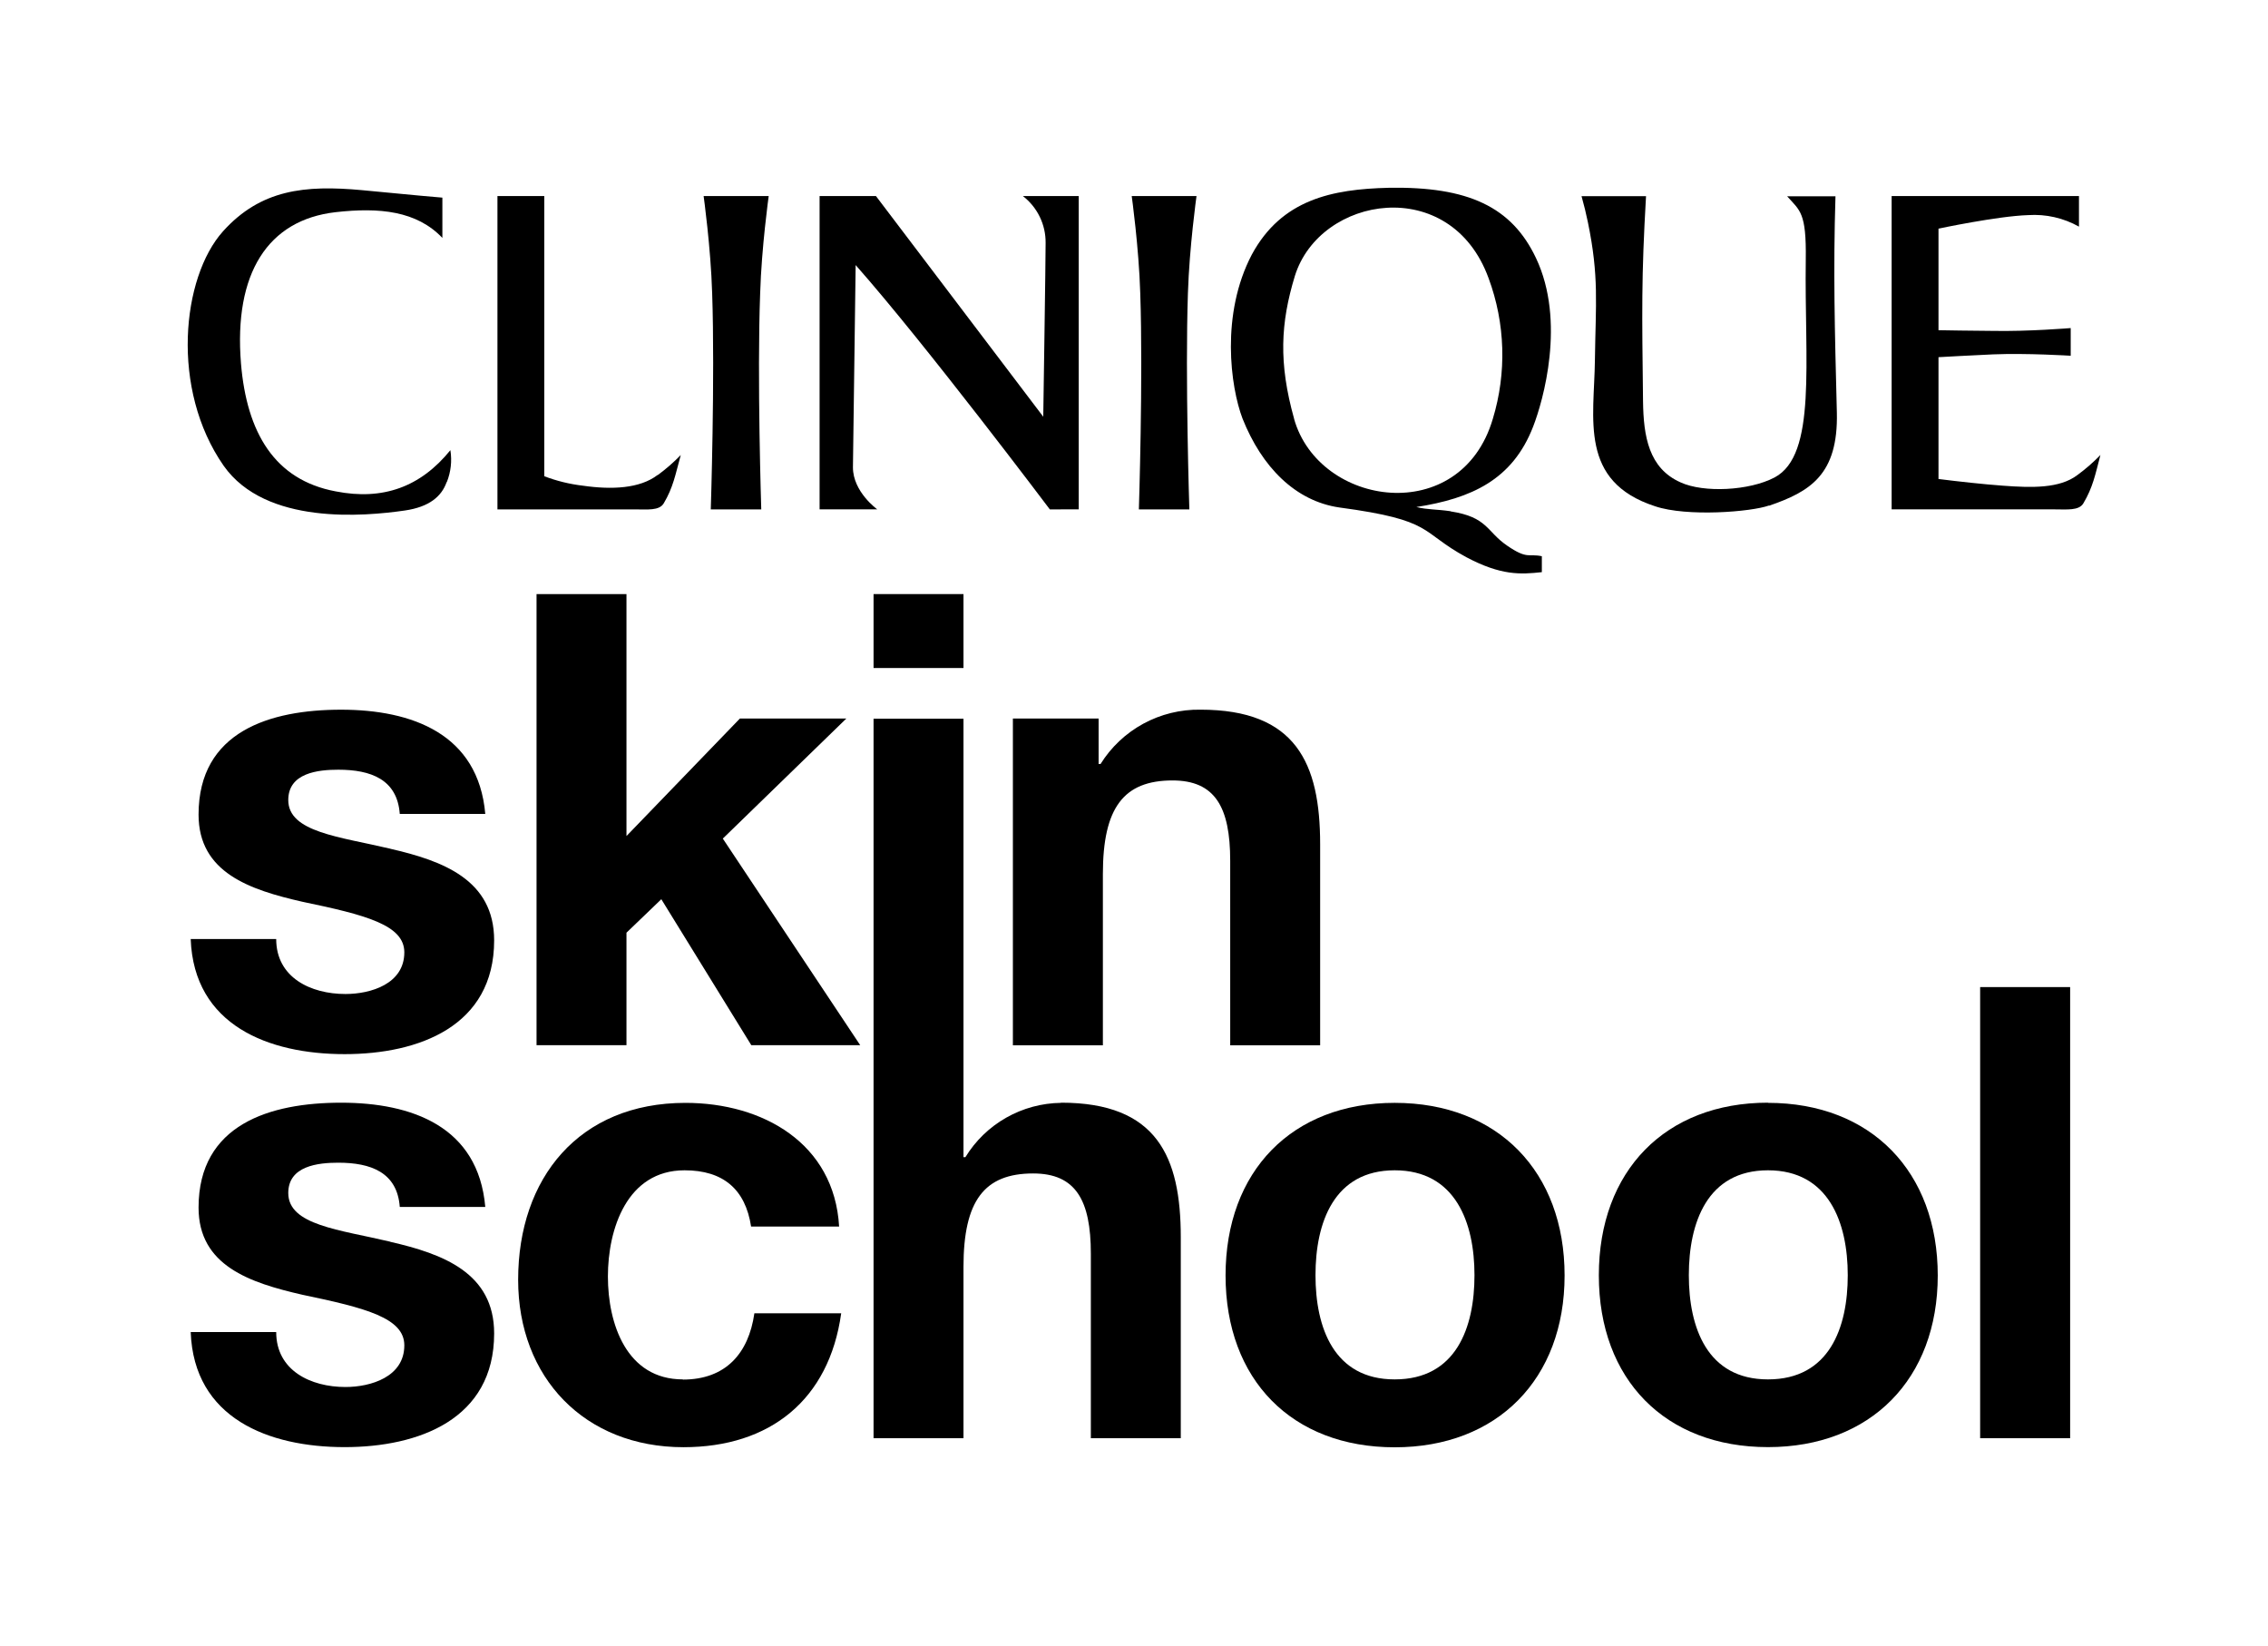 <svg fill="none" height="127" viewBox="0 0 175 127" width="175" xmlns="http://www.w3.org/2000/svg"><g fill="#000"><path d="m30.113 65.473c-3.913-.928-7.87-1.27-7.87-3.755 0-2.095 2.297-2.339 3.859-2.339 2.493 0 4.549.732 4.745 3.413h6.597c-.539-6.192-5.671-8.043-11.128-8.043-5.457 0-10.995 1.66-10.995 8.092 0 4.483 3.957 5.802 8.012 6.725 4.936 1.025 7.865 1.802 7.865 3.902 0 2.437-2.591 3.214-4.545 3.214-2.671 0-5.341-1.265-5.341-4.239h-6.597c.245 6.658 6.014 8.878 11.876 8.878 5.72 0 11.538-2.148 11.538-8.776 0-4.679-3.962-6.139-8.012-7.067z"/><path d="m65.303 55.432h-8.213l-8.751 9.064v-18.666h-6.939v34.801h6.939v-8.678l2.689-2.583 6.944 11.262h8.404l-10.603-15.94z"/><path d="m74.343 45.83h-6.939v5.704h6.939z"/><path d="m94.924 80.64h6.939v-15.51c0-6.241-1.856-10.383-9.236-10.383-1.539-.025-3.058.348-4.41 1.083-1.351.735-2.488 1.807-3.3 3.111h-.147v-3.511h-6.615v25.209h6.944v-13.219c0-5.118 1.611-7.213 5.373-7.213 3.276 0 4.451 2.046 4.451 6.192z"/><path d="m30.113 95.79c-3.913-.928-7.87-1.27-7.87-3.755 0-2.095 2.297-2.339 3.859-2.339 2.493 0 4.549.733 4.745 3.414h6.597c-.539-6.215-5.671-8.043-11.128-8.043-5.457 0-10.995 1.66-10.995 8.092 0 4.483 3.957 5.797 8.012 6.725 4.936 1.026 7.865 1.802 7.865 3.902 0 2.437-2.591 3.214-4.545 3.214-2.671 0-5.341-1.265-5.341-4.239h-6.597c.245 6.658 6.014 8.877 11.876 8.877 5.72 0 11.538-2.144 11.538-8.771 0-4.678-3.962-6.139-8.012-7.067z"/><path d="m52.693 106.413c-4.353 0-5.787-4.288-5.787-7.941s1.464-8.19 5.916-8.19c2.978 0 4.692 1.46 5.132 4.337h6.793c-.374-6.432-5.898-9.539-11.858-9.539-8.213 0-12.909 5.802-12.909 13.65 0 7.546 5.132 12.913 12.757 12.913 6.677 0 11.239-3.653 12.17-10.329h-6.699c-.445 3.107-2.226 5.113-5.52 5.113z"/><path d="m81.87 85.079c-1.485.018-2.942.412-4.233 1.145-1.291.733-2.374 1.781-3.147 3.046h-.147v-33.825h-6.939v55.504h6.939v-13.21c0-5.118 1.611-7.213 5.377-7.213 3.272 0 4.451 2.046 4.451 6.192v14.231h6.939v-15.5c0-6.241-1.856-10.383-9.236-10.383z"/><path d="m107.616 106.413c-4.696 0-6.112-3.995-6.112-8.039 0-4.044 1.416-8.092 6.112-8.092s6.156 4.048 6.156 8.092c0 4.044-1.415 8.039-6.156 8.039zm0-21.334c-7.919 0-13.051 5.265-13.051 13.317 0 8.052 5.132 13.255 13.051 13.255 7.919 0 13.109-5.265 13.109-13.255 0-7.99-5.132-13.317-13.109-13.317z"/><path d="m136.418 106.413c-4.691 0-6.107-3.995-6.107-8.039 0-4.044 1.416-8.092 6.107-8.092 4.692 0 6.156 4.048 6.156 8.092 0 4.044-1.415 8.039-6.156 8.039zm0-21.347c-7.918 0-13.051 5.265-13.051 13.317 0 8.052 5.133 13.254 13.051 13.254 7.919 0 13.1-5.251 13.1-13.241 0-7.99-5.132-13.317-13.1-13.317z"/><path d="m152.789 76.148v34.802h6.944v-34.802z"/><path d="m34.462 37.192c-.383 1.096-1.335 1.922-3.24 2.193-3.08.444-10.719 1.154-13.964-3.454-4.117-5.895-3.241-14.524-.053-18.084 2.916-3.236 6.325-3.582 10.719-3.178 2.644.24 3.663.364 6.21.577v3.107c-1.981-2.077-4.834-2.37-8.244-1.984-5.221.599-7.861 4.71-7.296 11.67.445 5.327 2.582 8.989 7.309 9.868 3.628.715 6.539-.329 8.849-3.178.132.831.037 1.682-.276 2.464z"/><path d="m81.005 39.296s-9.61-12.771-14.983-18.848l-.209 15.607c0 1.895 1.878 3.24 1.878 3.24h-4.451v-24.17h4.349l12.909 17.023s.191-12.505.182-13.41c.007-.696-.147-1.385-.452-2.012s-.75-1.175-1.302-1.601h4.309v24.17z"/><path d="m99.856 32.313c-1.211-4.328-1.046-7.395.053-11.013 1.923-6.215 12.019-7.893 14.952.164 1.292 3.484 1.406 7.294.325 10.849-2.475 8.39-13.412 6.801-15.335 0zm12.067 7.125c-1.095-.16-1.754-.107-2.635-.324 4.229-.661 7.42-2.086 9.014-6.215.766-1.971 2.528-8.11.218-12.988-1.869-3.946-5.221-5.535-11.377-5.424-4.34.106-8.244.888-10.55 5.149-2.421 4.608-1.651 10.21-.717 12.66 1.487 3.729 4.069 6.361 7.474 6.854 7.367.986 6.156 1.864 9.793 3.835 2.693 1.425 4.18 1.332 5.827 1.154v-1.23c-1.046-.222-1.1.271-2.693-.826-1.594-1.096-1.483-2.188-4.345-2.632z"/><path d="m145.96 15.126h14.454v2.357c-1.193-.671-2.556-.979-3.922-.888-2.355.075-6.917 1.043-6.917 1.043v7.835s3 .053 4.153.053c2.733.058 6.049-.217 6.049-.217v2.135s-3.369-.213-5.991-.106c-1.309.053-4.211.217-4.211.217v9.397c1.509.191 3.525.413 4.954.515 2.257.169 4.394.222 5.76-.817.636-.466 1.232-.984 1.781-1.549-.401 1.532-.584 2.495-1.314 3.724-.342.582-1.25.47-2.261.47h-12.535z"/><path d="m50.735 36.646c-1.367 1.043-3.521 1.145-5.764.821-1.018-.119-2.016-.364-2.974-.728v-21.613h-3.614v24.17h10.572c1.01 0 1.914.115 2.261-.47.73-1.23.89-2.188 1.313-3.724-.549.565-1.145 1.084-1.78 1.549z"/><path d="m59.291 15.126h-4.999s.552 3.942.659 7.502c.223 6.512-.107 16.668-.107 16.668h3.895s-.329-10.147-.085-16.668c.107-3.551.659-7.502.659-7.502z"/><path d="m92.323 15.126h-4.999s.552 3.942.659 7.502c.223 6.512-.107 16.668-.107 16.668h3.895s-.329-10.156-.111-16.668c.111-3.551.663-7.502.663-7.502z"/><path d="m136.494 38.998c-1.367.493-6.33.888-8.787.058-5.893-1.918-4.696-6.747-4.643-11.266.058-4.412.33-6.419-.543-10.653-.16-.763-.271-1.212-.489-2.002h4.976c-.365 6.317-.311 8.878-.231 15.82.035 2.721.445 5.171 2.898 6.259 1.78.817 5.292.652 7.255-.382 3.276-1.74 2.293-8.913 2.404-16.806.053-3.644-.445-3.769-1.438-4.883h3.73c-.178 5.771-.058 10.21.107 16.691.111 4.79-2.07 6.095-5.239 7.182z"/></g></svg>